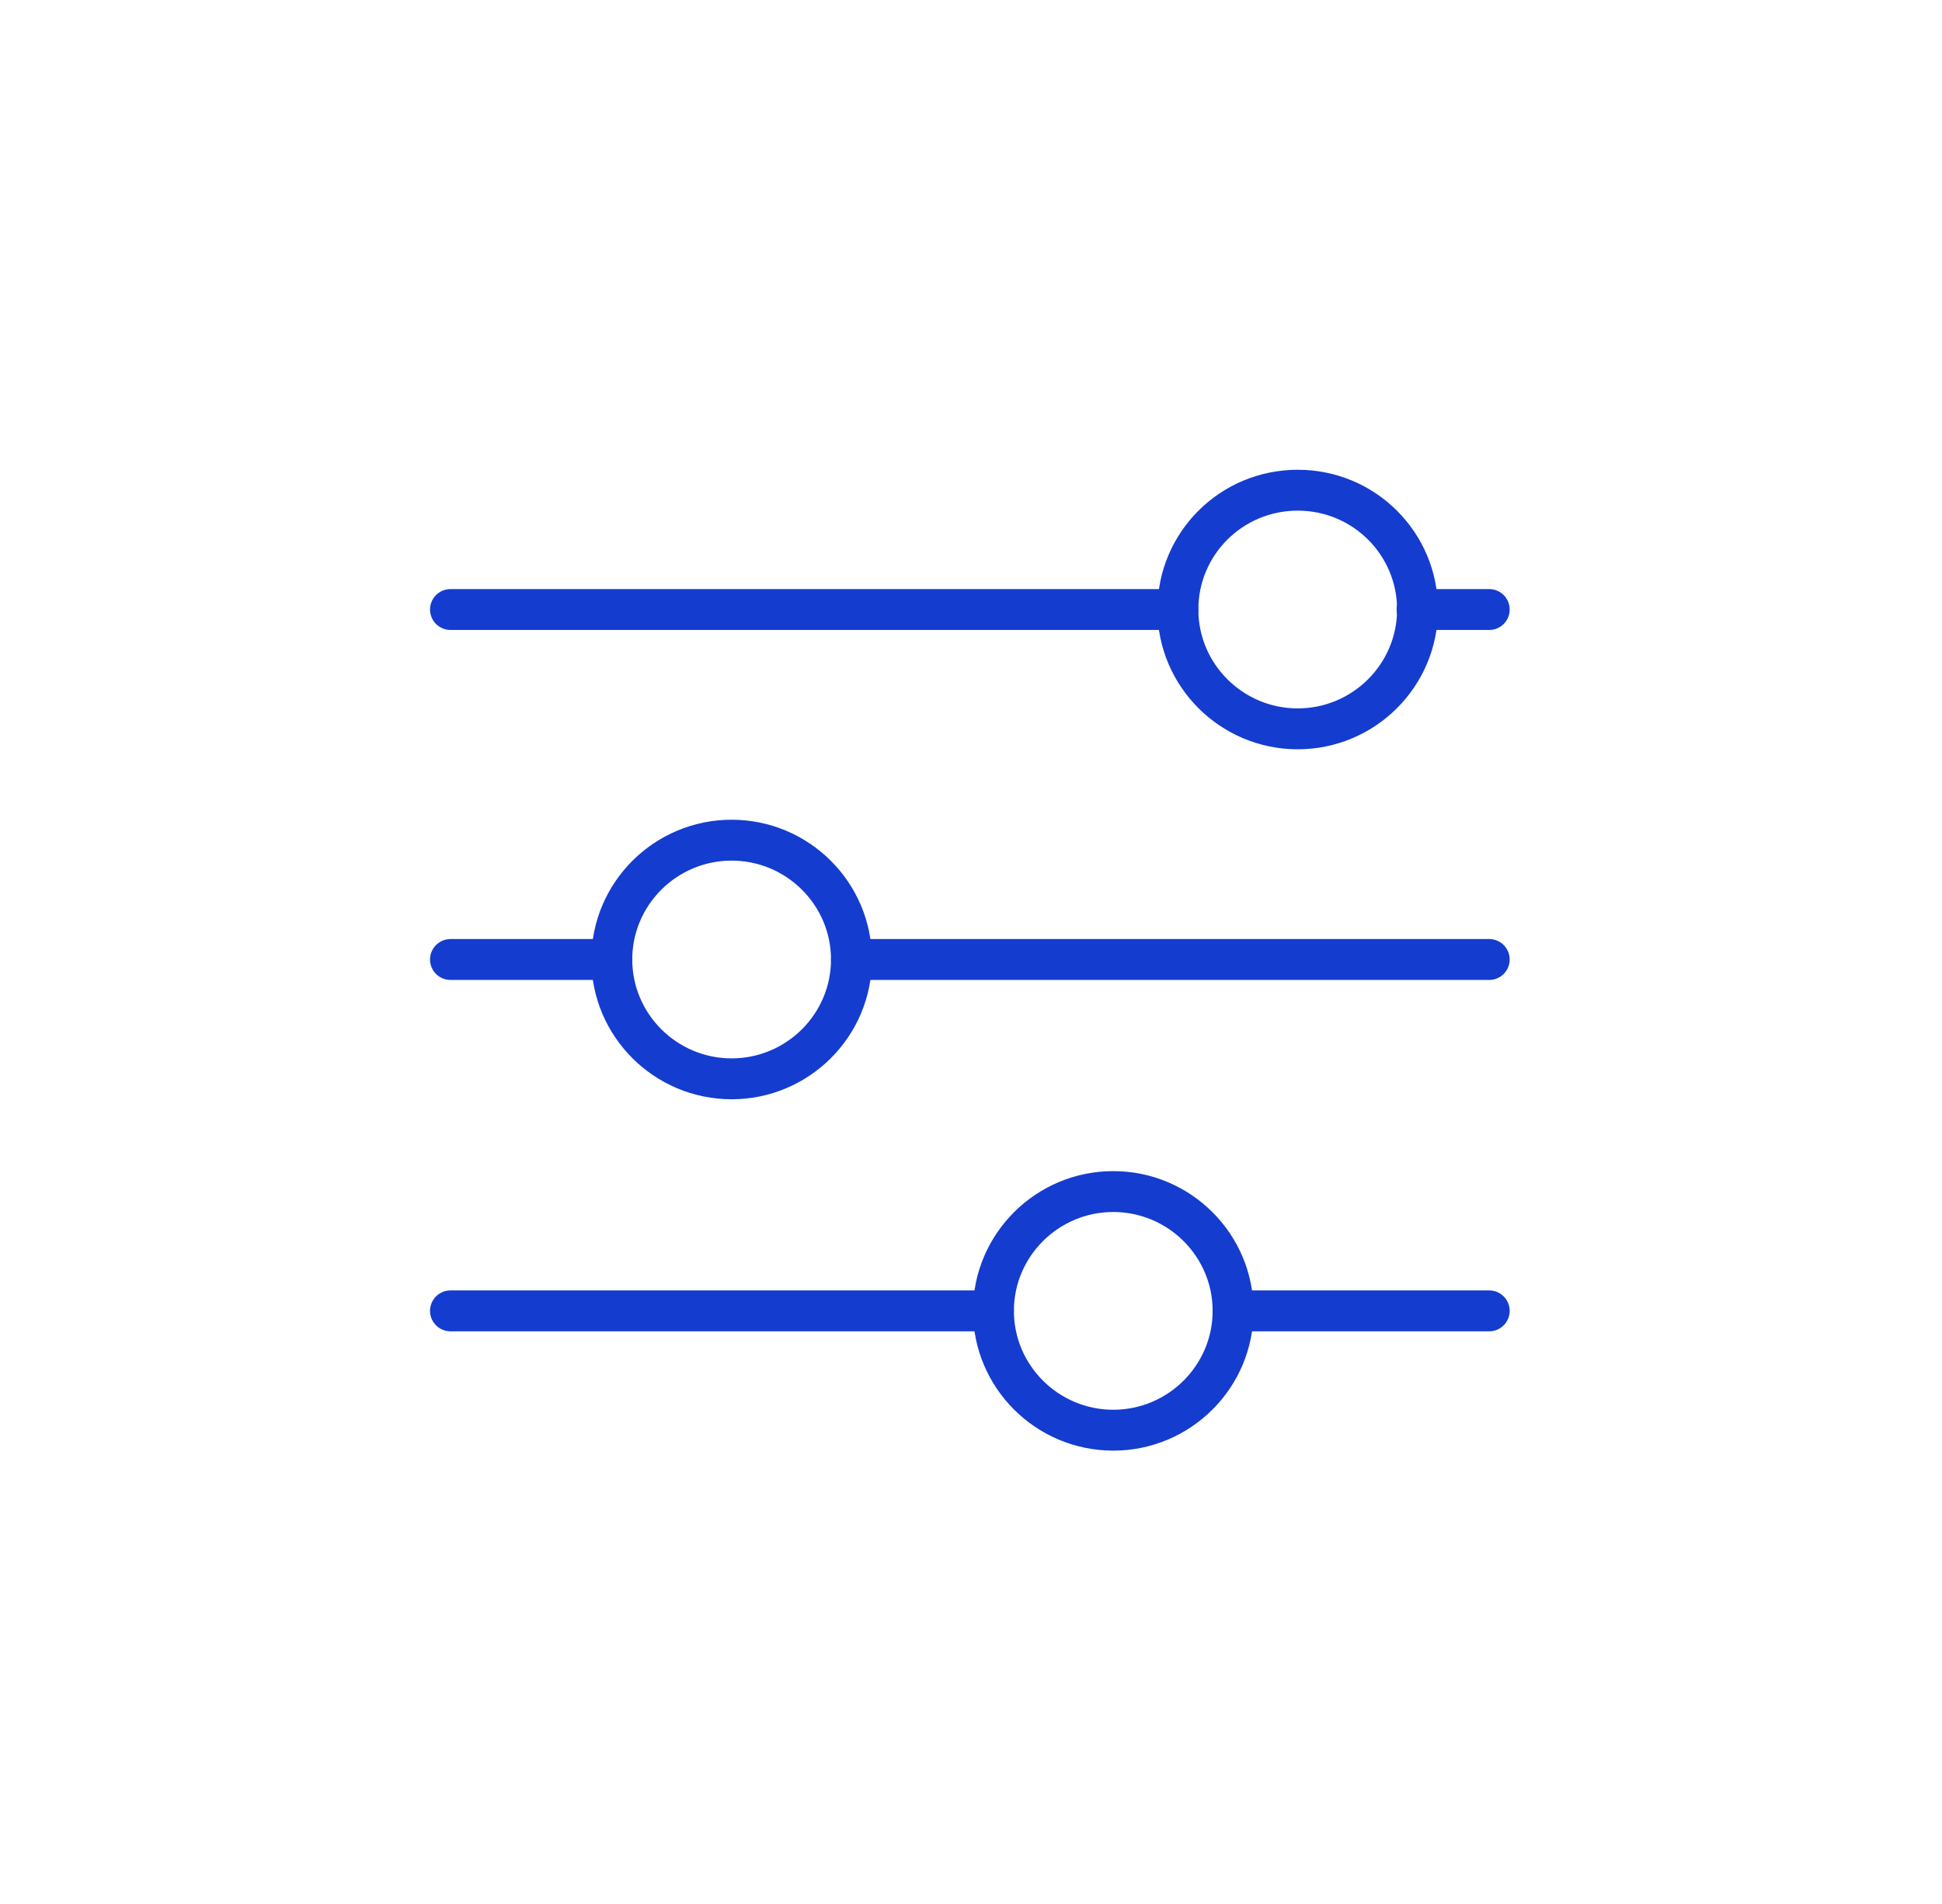 <svg width="152" height="149" viewBox="0 0 152 149" fill="none" xmlns="http://www.w3.org/2000/svg">
<path d="M77.756 102.598L35.258 102.598" stroke="#143CCF" stroke-width="3.2" stroke-linecap="round" stroke-linejoin="round"/>
<path d="M116.562 102.598L96.514 102.598" stroke="#143CCF" stroke-width="3.2" stroke-linecap="round" stroke-linejoin="round"/>
<path d="M87.135 111.937C81.966 111.937 77.757 107.745 77.757 102.598C77.757 97.451 81.966 93.26 87.135 93.26C92.304 93.26 96.513 97.451 96.513 102.598C96.513 107.745 92.304 111.937 87.135 111.937Z" stroke="#143CCF" stroke-width="3.2" stroke-linecap="round" stroke-linejoin="round"/>
<path d="M101.572 57.045C96.403 57.045 92.194 52.853 92.194 47.706C92.194 42.559 96.366 38.367 101.572 38.367C106.778 38.367 110.95 42.559 110.95 47.706C110.95 52.853 106.741 57.045 101.572 57.045Z" stroke="#143CCF" stroke-width="3.2" stroke-linecap="round" stroke-linejoin="round"/>
<path d="M57.264 84.436C52.095 84.436 47.886 80.244 47.886 75.097C47.886 69.95 52.095 65.758 57.264 65.758C62.434 65.758 66.643 69.95 66.643 75.097C66.643 80.244 62.434 84.436 57.264 84.436Z" stroke="#143CCF" stroke-width="3.2" stroke-linecap="round" stroke-linejoin="round"/>
<path d="M92.194 47.706L35.259 47.706" stroke="#143CCF" stroke-width="3.2" stroke-linecap="round" stroke-linejoin="round"/>
<path d="M116.562 47.706L110.913 47.706" stroke="#143CCF" stroke-width="3.2" stroke-linecap="round" stroke-linejoin="round"/>
<path d="M47.887 75.097L35.259 75.097" stroke="#143CCF" stroke-width="3.2" stroke-linecap="round" stroke-linejoin="round"/>
<path d="M116.562 75.097L66.643 75.097" stroke="#143CCF" stroke-width="3.2" stroke-linecap="round" stroke-linejoin="round"/>
</svg>
